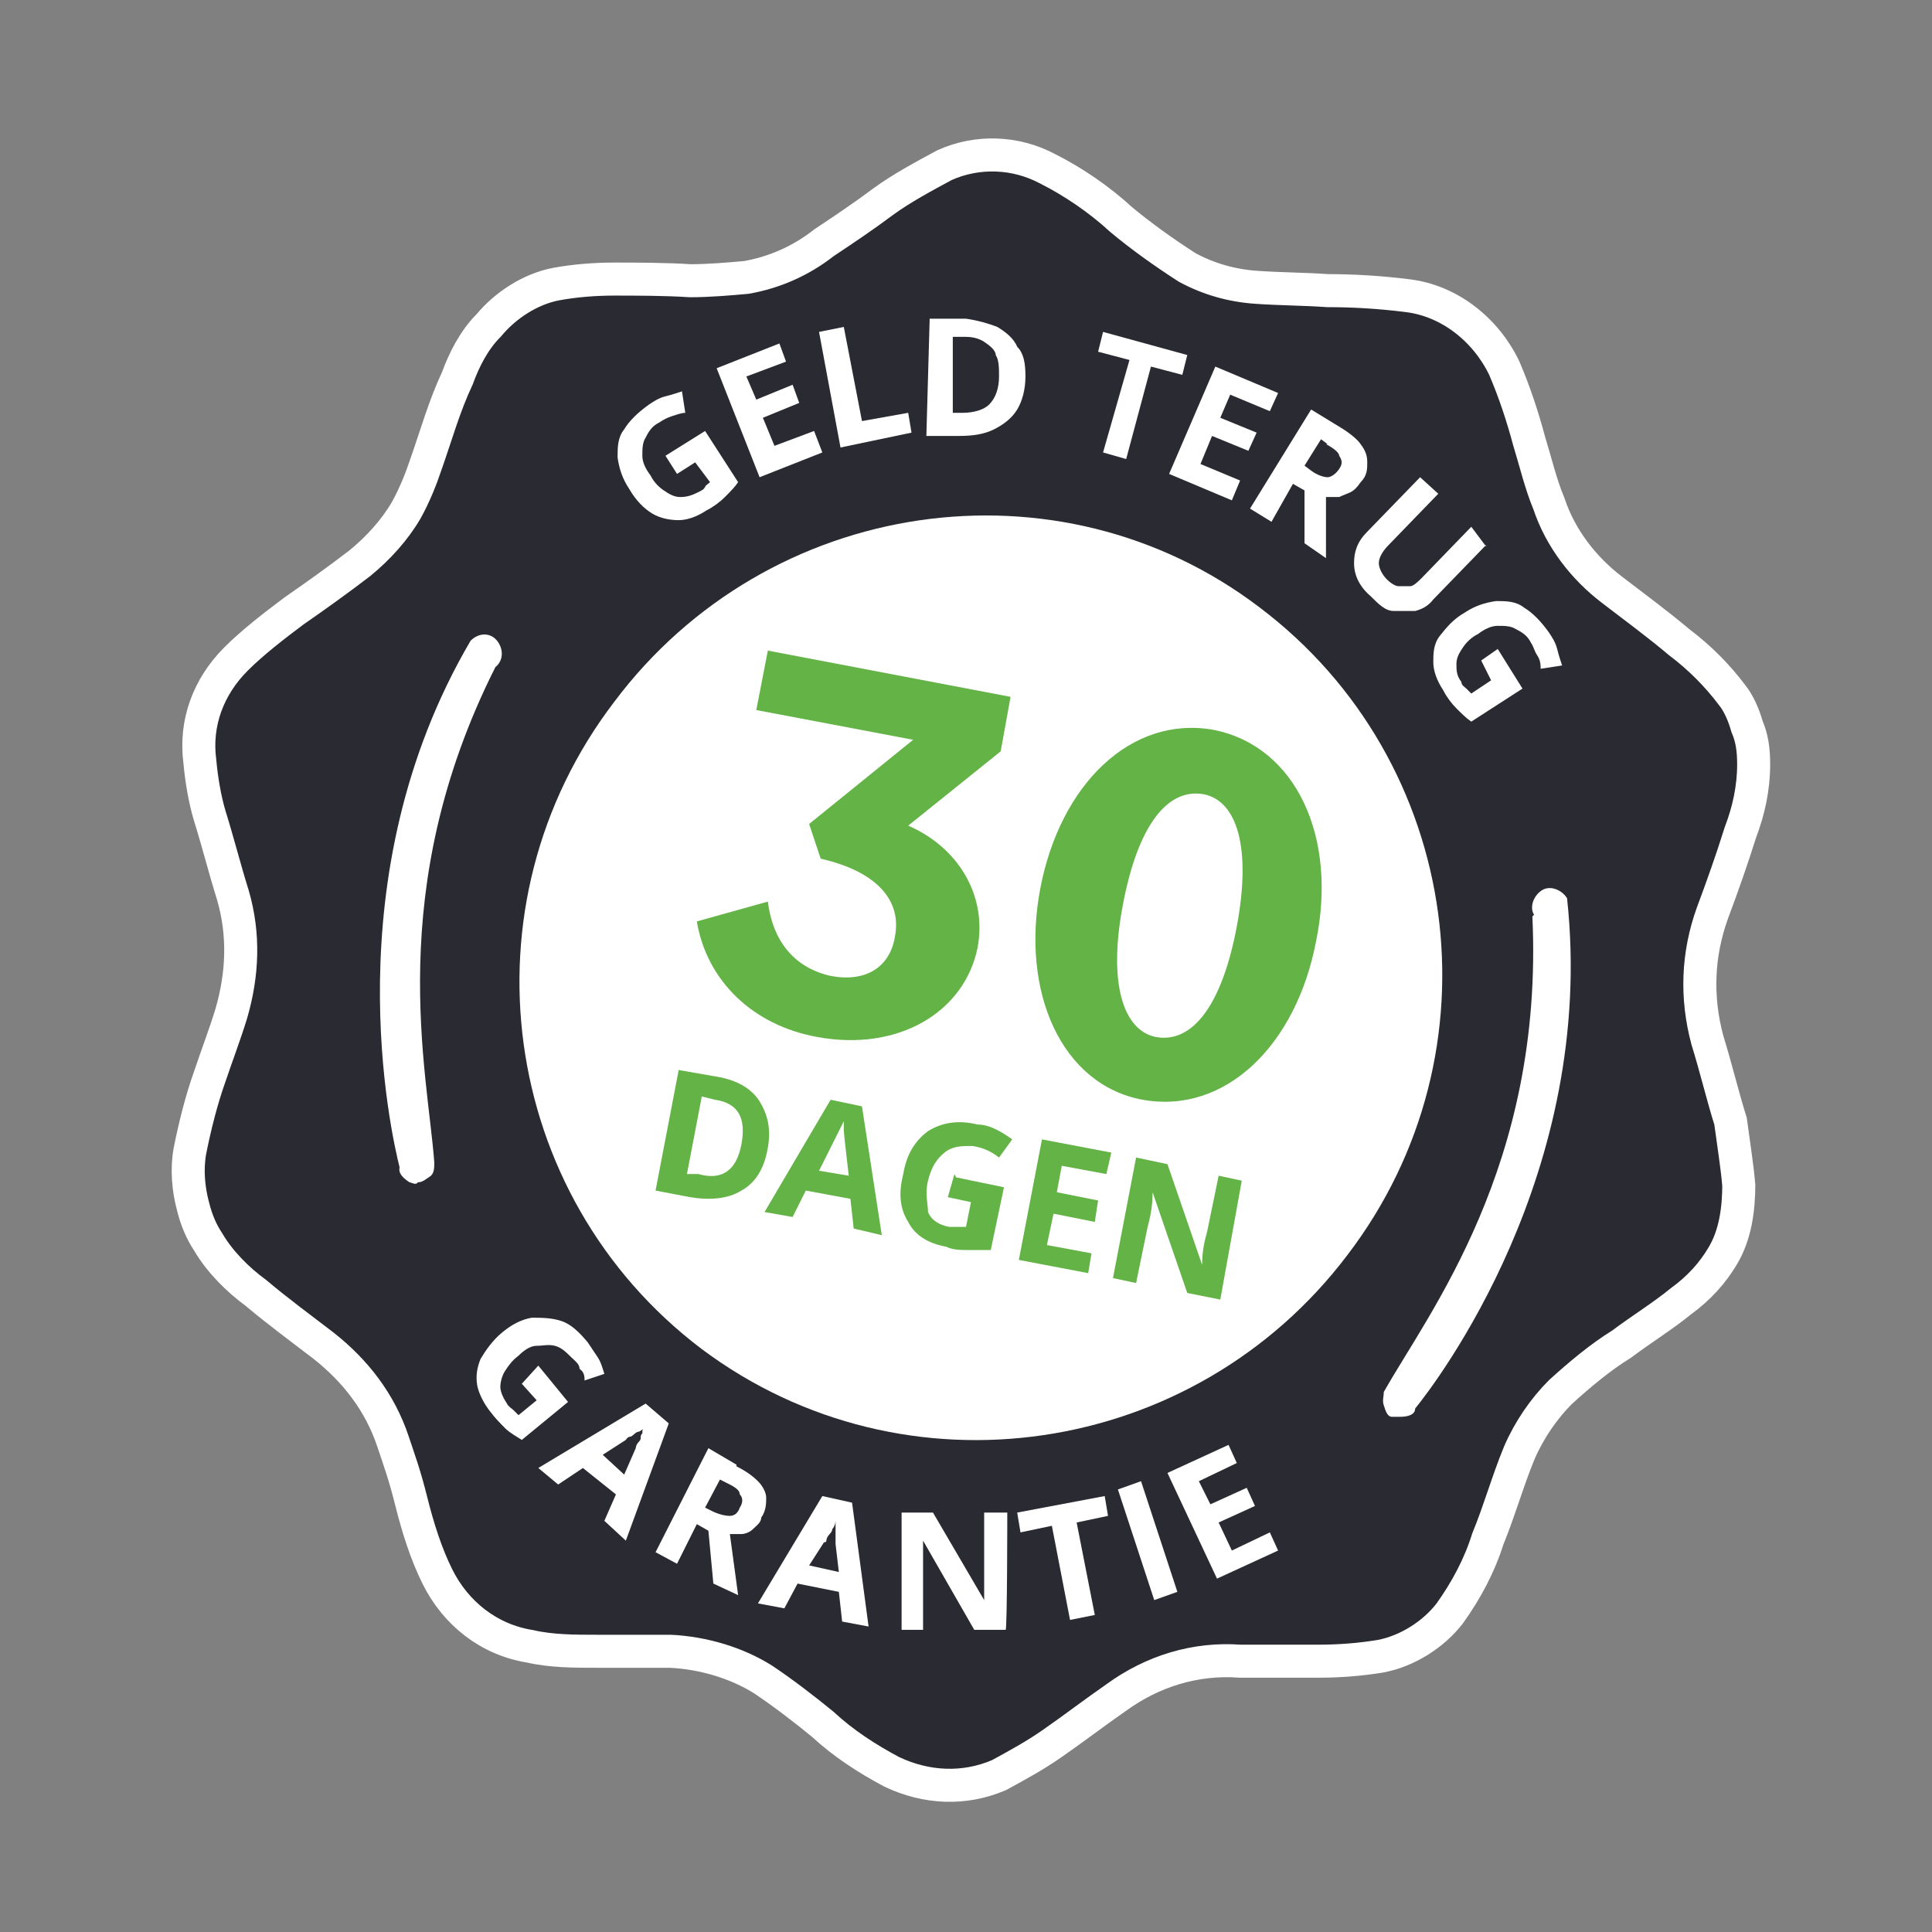 <?xml version="1.0" encoding="UTF-8"?>
<svg xmlns="http://www.w3.org/2000/svg" id="Layer_1" data-name="Layer 1" version="1.1" viewBox="0 0 117 117">
  <rect x="0" y="0" width="117" height="117" fill="#808080" stroke="none"/>
  <defs>
    <style>
      .cls-1 {
        isolation: isolate;
      }

      .cls-2 {
        fill: #fff;
      }

      .cls-2, .cls-3 {
        stroke-width: 0px;
      }

      .cls-4 {
        fill: #2a2b32;
        fill-rule: evenodd;
        stroke: #fff;
        stroke-miterlimit: 10;
        stroke-width: 2px;
      }

      .cls-3 {
        fill: #64b346;
      }
    </style>
  </defs>
  <g>
    <path class="cls-4" d="M105.3,71.7c0,1.5-.2,3.1-1,4.4-.6,1-1.4,1.9-2.5,2.7-1.1.9-2.4,1.7-3.6,2.6-1.3.8-2.6,1.9-3.7,2.9-1,1-1.9,2.3-2.5,3.7-.7,1.7-1.2,3.5-1.9,5.2-.5,1.6-1.3,3.1-2.3,4.5-1,1.3-2.6,2.3-4.2,2.6-1.2.2-2.5.3-3.7.3h-4.8c-2.7-.2-5.3.6-7.5,2.2-1.3.9-2.6,1.9-3.9,2.8-1,.7-2.1,1.3-3.2,1.9-2.1.9-4.4.8-6.5-.2-1.5-.8-2.9-1.7-4.2-2.9-1.1-.9-2.4-1.9-3.6-2.7-1.6-1-3.6-1.6-5.6-1.7-1.4,0-3,0-4.4,0s-2.8,0-4.1-.3c-2.5-.4-4.5-2-5.6-4.2-.7-1.4-1.2-3-1.6-4.6s-.7-2.4-1.1-3.6c-.8-2.4-2.3-4.3-4.2-5.8-1.3-1-2.8-2.1-4.1-3.2-1.1-.8-2.2-1.9-2.9-3.1-.4-.6-.7-1.3-.9-2.1-.3-1.1-.4-2.3-.2-3.4.3-1.5.7-3.1,1.2-4.5.4-1.2.9-2.5,1.3-3.8.7-2.4.8-4.8.1-7.2-.5-1.6-.9-3.2-1.4-4.8-.3-1-.5-2.2-.6-3.3-.3-2.3.5-4.5,2.2-6.2,1-1,2.3-2,3.5-2.9,1.3-.9,2.7-1.9,4-2.9,1.1-.9,2.1-2,2.8-3.2.5-.9.9-1.9,1.2-2.8.6-1.7,1.1-3.5,1.9-5.2.4-1.1,1-2.3,1.9-3.2,1-1.2,2.5-2.2,4.1-2.5,1.1-.2,2.3-.3,3.5-.3s3.1,0,4.6.1c1.1,0,2.3-.1,3.4-.2,1.7-.3,3.3-1,4.7-2.1,1.2-.8,2.4-1.6,3.6-2.5,1.1-.8,2.4-1.5,3.7-2.2,2-.9,4.3-.8,6.2.2,1.6.8,3.2,1.9,4.5,3.1,1.2,1,2.6,2,4,2.9,1.3.7,2.7,1.1,4.2,1.2,1.4.1,2.9.1,4.3.2,1.6,0,3.2.1,4.8.3,2.6.3,4.8,2.1,5.9,4.4.6,1.4,1.1,2.9,1.5,4.4.4,1.3.7,2.6,1.2,3.8.7,2.1,2.1,3.9,3.8,5.2,1.3,1,2.8,2.1,4.1,3.2,1.2.9,2.3,2,3.2,3.2.4.5.7,1.2.9,1.9.3.7.4,1.4.4,2.3,0,1.4-.3,2.8-.8,4.1-.5,1.6-1.1,3.3-1.7,4.9-.9,2.5-1,5.1-.3,7.7.5,1.6.9,3.3,1.4,4.9.2,1.5.4,2.7.5,3.9h0Z"></path>
    <path class="cls-2" d="M81.6,76c9.4-12.3,7-29.9-5.3-39.2-12.2-9.3-29.8-6.7-39.1,5.7-9.4,12.3-7,29.9,5.3,39.2,12.3,9.2,29.8,6.6,39.1-5.7Z"></path>
  </g>
  <g>
    <path class="cls-2" d="M40.3,27.6l2.4-1.5,2,3.1c-.2.3-.5.6-.8.9s-.7.6-1.1.8c-.6.4-1.2.6-1.7.6s-1.1-.1-1.6-.4-1-.8-1.4-1.5c-.4-.6-.6-1.2-.7-1.9,0-.6,0-1.2.4-1.7.3-.5.8-1,1.5-1.5.3-.2.6-.4,1-.5s.7-.2,1-.3l.2,1.3c-.2,0-.5.1-.8.2s-.5.2-.8.4c-.4.2-.6.5-.8.9-.2.3-.2.7-.2,1.1s.2.8.5,1.2c.2.4.5.7.8.9.3.2.6.4,1,.4s.7-.1,1.1-.3.3-.2.4-.3c0-.1.2-.2.3-.3l-.9-1.2-1.1.7s-.7-1.1-.7-1.1Z"></path>
    <path class="cls-2" d="M49.8,27.4l-3.8,1.5-2.6-6.6,3.8-1.5.4,1.1-2.4.9.6,1.4,2.2-.9.4,1.1-2.2.9.7,1.7,2.4-.9s.5,1.3.5,1.3Z"></path>
    <path class="cls-2" d="M50.9,27.1l-1.3-7,1.5-.3,1.1,5.7,2.8-.5.2,1.2-4.3.9Z"></path>
    <path class="cls-2" d="M62.1,22.8c0,.8-.2,1.5-.5,2s-.8.9-1.4,1.2-1.3.4-2.1.4h-2l.2-7.1h2.2c.7.1,1.4.3,1.9.5.5.3,1,.7,1.2,1.2.4.4.5,1,.5,1.8ZM60.5,22.8c0-.5,0-1-.2-1.3,0-.3-.4-.6-.7-.8-.3-.2-.7-.3-1.1-.3h-.8v4.6h.6c.7,0,1.3-.2,1.6-.5.4-.4.6-1,.6-1.7Z"></path>
    <path class="cls-2" d="M68.2,27.8l-1.4-.4,1.6-5.6-1.9-.5.3-1.2,5.1,1.4-.3,1.2-1.9-.5s-1.5,5.6-1.5,5.6Z"></path>
    <path class="cls-2" d="M74.6,30.3l-3.8-1.6,2.8-6.5,3.8,1.6-.5,1.1-2.4-1-.6,1.4,2.2.9-.5,1.1-2.2-.9-.7,1.7,2.4,1s-.5,1.2-.5,1.2Z"></path>
    <path class="cls-2" d="M81.2,25.9c.5.3,1,.7,1.2,1,.3.4.4.7.4,1.1s0,.8-.4,1.2c-.2.3-.4.5-.6.6s-.5.2-.7.3h-.8v3.7c0,0-1.3-.9-1.3-.9v-3.2l-.7-.4-1.3,2.3-1.3-.8,3.7-6s1.8,1.1,1.8,1.1ZM80.4,26.9l-.4-.3-1,1.6.4.3c.4.3.8.4,1,.4s.5-.2.7-.5.2-.5,0-.8c0-.2-.4-.5-.8-.7Z"></path>
    <path class="cls-2" d="M90,33l-3.2,3.3c-.3.4-.7.6-1.1.7-.4,0-.9,0-1.3,0-.5,0-.9-.4-1.4-.9-.7-.6-1-1.3-1-2s.2-1.3.8-1.9l3.2-3.3,1.1,1-3,3.1c-.4.4-.6.8-.6,1.1s.2.7.5,1c.2.2.5.4.7.4.2,0,.5,0,.7,0s.5-.3.7-.5l3-3.1s.9,1.2.9,1.2Z"></path>
    <path class="cls-2" d="M90.7,39.3l1.5,2.4-3.1,2c-.3-.2-.6-.5-.9-.8s-.6-.7-.8-1.1c-.4-.6-.6-1.2-.6-1.7s0-1.1.4-1.6.8-1,1.5-1.4c.6-.4,1.2-.6,1.9-.7.6,0,1.2,0,1.7.4.5.3,1,.8,1.5,1.5.2.3.4.6.5,1s.2.7.3,1l-1.3.2c0-.2,0-.5-.2-.8s-.2-.5-.4-.8c-.2-.4-.5-.6-.9-.8-.3-.2-.7-.2-1.1-.2s-.8.2-1.2.5c-.4.2-.7.5-.9.8-.2.3-.4.6-.4,1s0,.7.3,1.1c0,.2.2.3.3.4,0,0,.2.2.3.3l1.2-.8-.6-1.2s1-.7,1-.7Z"></path>
  </g>
  <g>
    <path class="cls-2" d="M32.6,82.7l1.8,2.2-2.8,2.3c-.3-.2-.7-.4-1-.7-.3-.3-.6-.6-.9-1-.4-.5-.7-1.1-.8-1.6-.1-.6,0-1.1.2-1.6.3-.5.7-1.1,1.3-1.6.6-.5,1.2-.8,1.8-.9.6,0,1.2,0,1.8.2.6.2,1.1.7,1.6,1.3.2.3.4.6.6.9.2.3.3.7.4,1l-1.2.4c0-.2,0-.5-.3-.7,0-.3-.3-.5-.5-.7-.3-.3-.6-.6-1-.7s-.7,0-1.1,0c-.4,0-.8.3-1.1.6-.4.3-.6.6-.8.9-.2.3-.3.7-.3,1s.2.7.4,1c.1.2.3.3.4.4s.2.2.3.3l1.1-.9-.9-1,1-1.1h0Z"></path>
    <path class="cls-2" d="M36.6,92.1l.7-1.6-2-1.6-1.5,1-1.2-1,6.5-3.9,1.4,1.2-2.6,7.1s-1.3-1.2-1.3-1.2ZM37.8,89.3l.7-1.6c0,0,0-.2.2-.4s0-.3.2-.5c0-.2,0-.3.2-.4,0,0-.2.2-.4.3-.2,0-.3.2-.5.3-.2,0-.3.2-.3.2l-1.4.9,1.3,1.2Z"></path>
    <path class="cls-2" d="M44.6,88.8c.6.3,1,.6,1.3.9s.5.7.5,1,0,.8-.3,1.2c0,.3-.3.5-.5.7s-.5.3-.7.3c-.2,0-.5,0-.7,0l.5,3.7-1.5-.7-.3-3.2-.7-.4-1.2,2.4-1.3-.7,3.2-6.3,1.7,1ZM44,89.8l-.4-.2-.9,1.7.4.2c.4.2.8.3,1.1.3s.5-.2.6-.5c.2-.3.2-.6,0-.8,0-.3-.4-.5-.8-.7Z"></path>
    <path class="cls-2" d="M51,98.2l-.2-1.8-2.5-.5-.8,1.5-1.6-.3,3.9-6.5,1.8.4,1,7.5s-1.6-.3-1.6-.3ZM50.8,95.2l-.2-1.7v-1.4c0,0,0,.3-.2.5,0,.2-.2.3-.3.5s0,.3-.2.3l-.9,1.4s1.8.4,1.8.4Z"></path>
    <path class="cls-2" d="M60.9,98.7h-1.9l-3.1-5.4h0v5.4h-1.3v-7.1h1.9l3.1,5.3h0v-5.3h1.4s0,7.1-.1,7.1Z"></path>
    <path class="cls-2" d="M66.3,97.8l-1.5.3-1.1-5.7-1.9.4-.2-1.2,5.3-1,.2,1.2-1.9.4s1.1,5.6,1.1,5.6Z"></path>
    <path class="cls-2" d="M69.9,96.9l-2.2-6.7,1.4-.5,2.2,6.7-1.4.5Z"></path>
    <path class="cls-2" d="M77.4,93.9l-3.7,1.7-3-6.4,3.7-1.7.5,1.1-2.3,1.1.7,1.4,2.2-1,.5,1.1-2.2,1,.8,1.7,2.3-1.1s.5,1.1.5,1.1Z"></path>
  </g>
  <g>
    <g class="cls-1">
      <path class="cls-3" d="M42.2,55.8l4.3-1.2c.3,2.4,1.6,4,3.8,4.5,2.1.4,3.6-.5,3.9-2.4.4-2.1-1-3.9-4.5-4.7l-.7-2.1,6.3-5.1-9.5-1.8.7-3.6,14.7,2.8-.6,3.3-5.6,4.5c3,1.3,4.8,4.2,4.2,7.4-.8,3.9-4.8,6.3-9.7,5.4-3.9-.7-6.7-3.4-7.3-7Z"></path>
      <path class="cls-3" d="M63,53.8c1.2-6.3,5.5-10.5,10.5-9.6,5,1,7.5,6.5,6.2,12.8-1.2,6.3-5.5,10.5-10.5,9.6-4.9-.9-7.4-6.5-6.2-12.8ZM74.9,56.1c.9-4.8,0-7.6-2-8-2.2-.4-4,1.9-4.9,6.7-.9,4.7,0,7.6,2,8,2.2.4,4-1.9,4.9-6.7Z"></path>
    </g>
    <g class="cls-1">
      <path class="cls-3" d="M46.5,69.5c-.2,1.2-.7,2.1-1.6,2.6-.8.5-1.9.6-3.1.4l-2.1-.4,1.4-7.3,2.3.4c1.2.2,2.1.7,2.6,1.5s.7,1.7.5,2.8ZM44.9,69.3c.3-1.6-.2-2.5-1.6-2.7l-.8-.2-.9,4.7h.7c1.4.4,2.3-.2,2.6-1.8Z"></path>
      <path class="cls-3" d="M51.7,74.4l-.2-1.8-2.7-.5-.8,1.6-1.7-.3,4-6.8,1.9.4,1.2,7.8s-1.7-.4-1.7-.4ZM51.4,71.2c-.2-1.7-.3-2.6-.3-2.8v-.5l-1.5,3,1.8.3Z"></path>
      <path class="cls-3" d="M57.9,71.3l2.9.6-.8,3.8c-.5,0-1,0-1.4,0s-.9,0-1.3-.2c-1.1-.2-1.9-.7-2.3-1.5-.5-.8-.6-1.7-.3-2.9.2-1.2.7-2,1.5-2.6.8-.5,1.8-.7,3-.4.7,0,1.4.4,2.1.9l-.8,1.1c-.5-.4-1-.6-1.6-.7-.7,0-1.2,0-1.7.4s-.8.9-1,1.7c-.2.8,0,1.4,0,1.9.2.5.7.8,1.3.9.3,0,.7,0,1,0l.3-1.5-1.4-.3.4-1.4Z"></path>
      <path class="cls-3" d="M65.9,77.1l-4.2-.8,1.4-7.3,4.2.8-.3,1.3-2.7-.5-.3,1.6,2.5.5-.2,1.3-2.5-.5-.4,1.9,2.7.5-.2,1.2Z"></path>
      <path class="cls-3" d="M73.9,78.7l-2-.4-2.1-6.1h0c0,1-.2,1.7-.3,2.1l-.7,3.4-1.4-.3,1.4-7.3,1.9.4,2.1,6.1h0c0-1,.2-1.6.3-2l.7-3.4,1.4.3s-1.3,7.2-1.3,7.2Z"></path>
    </g>
  </g>
  <path class="cls-2" d="M30,40.4c.5-.4.5-1.1.1-1.6s-1.1-.5-1.6,0c-8.4,14.3-4.8,29.9-4.3,31.9-.1.4.3.7.6.9.1,0,.4.2.5,0,.3,0,.5-.2.8-.4.2-.2.2-.5.2-.8-.4-5.5-3.1-16.5,3.7-30Z"></path>
  <path class="cls-2" d="M92.9,55.4c-.3-.5,0-1.2.5-1.5s1.2,0,1.5.5c1.8,16.6-7.9,29.3-9.2,30.9,0,.4-.5.5-.9.5s-.4,0-.5,0c-.3,0-.4-.4-.5-.7s0-.5,0-.8c2.7-4.8,9.7-13.7,9-28.8Z"></path>
</svg>
